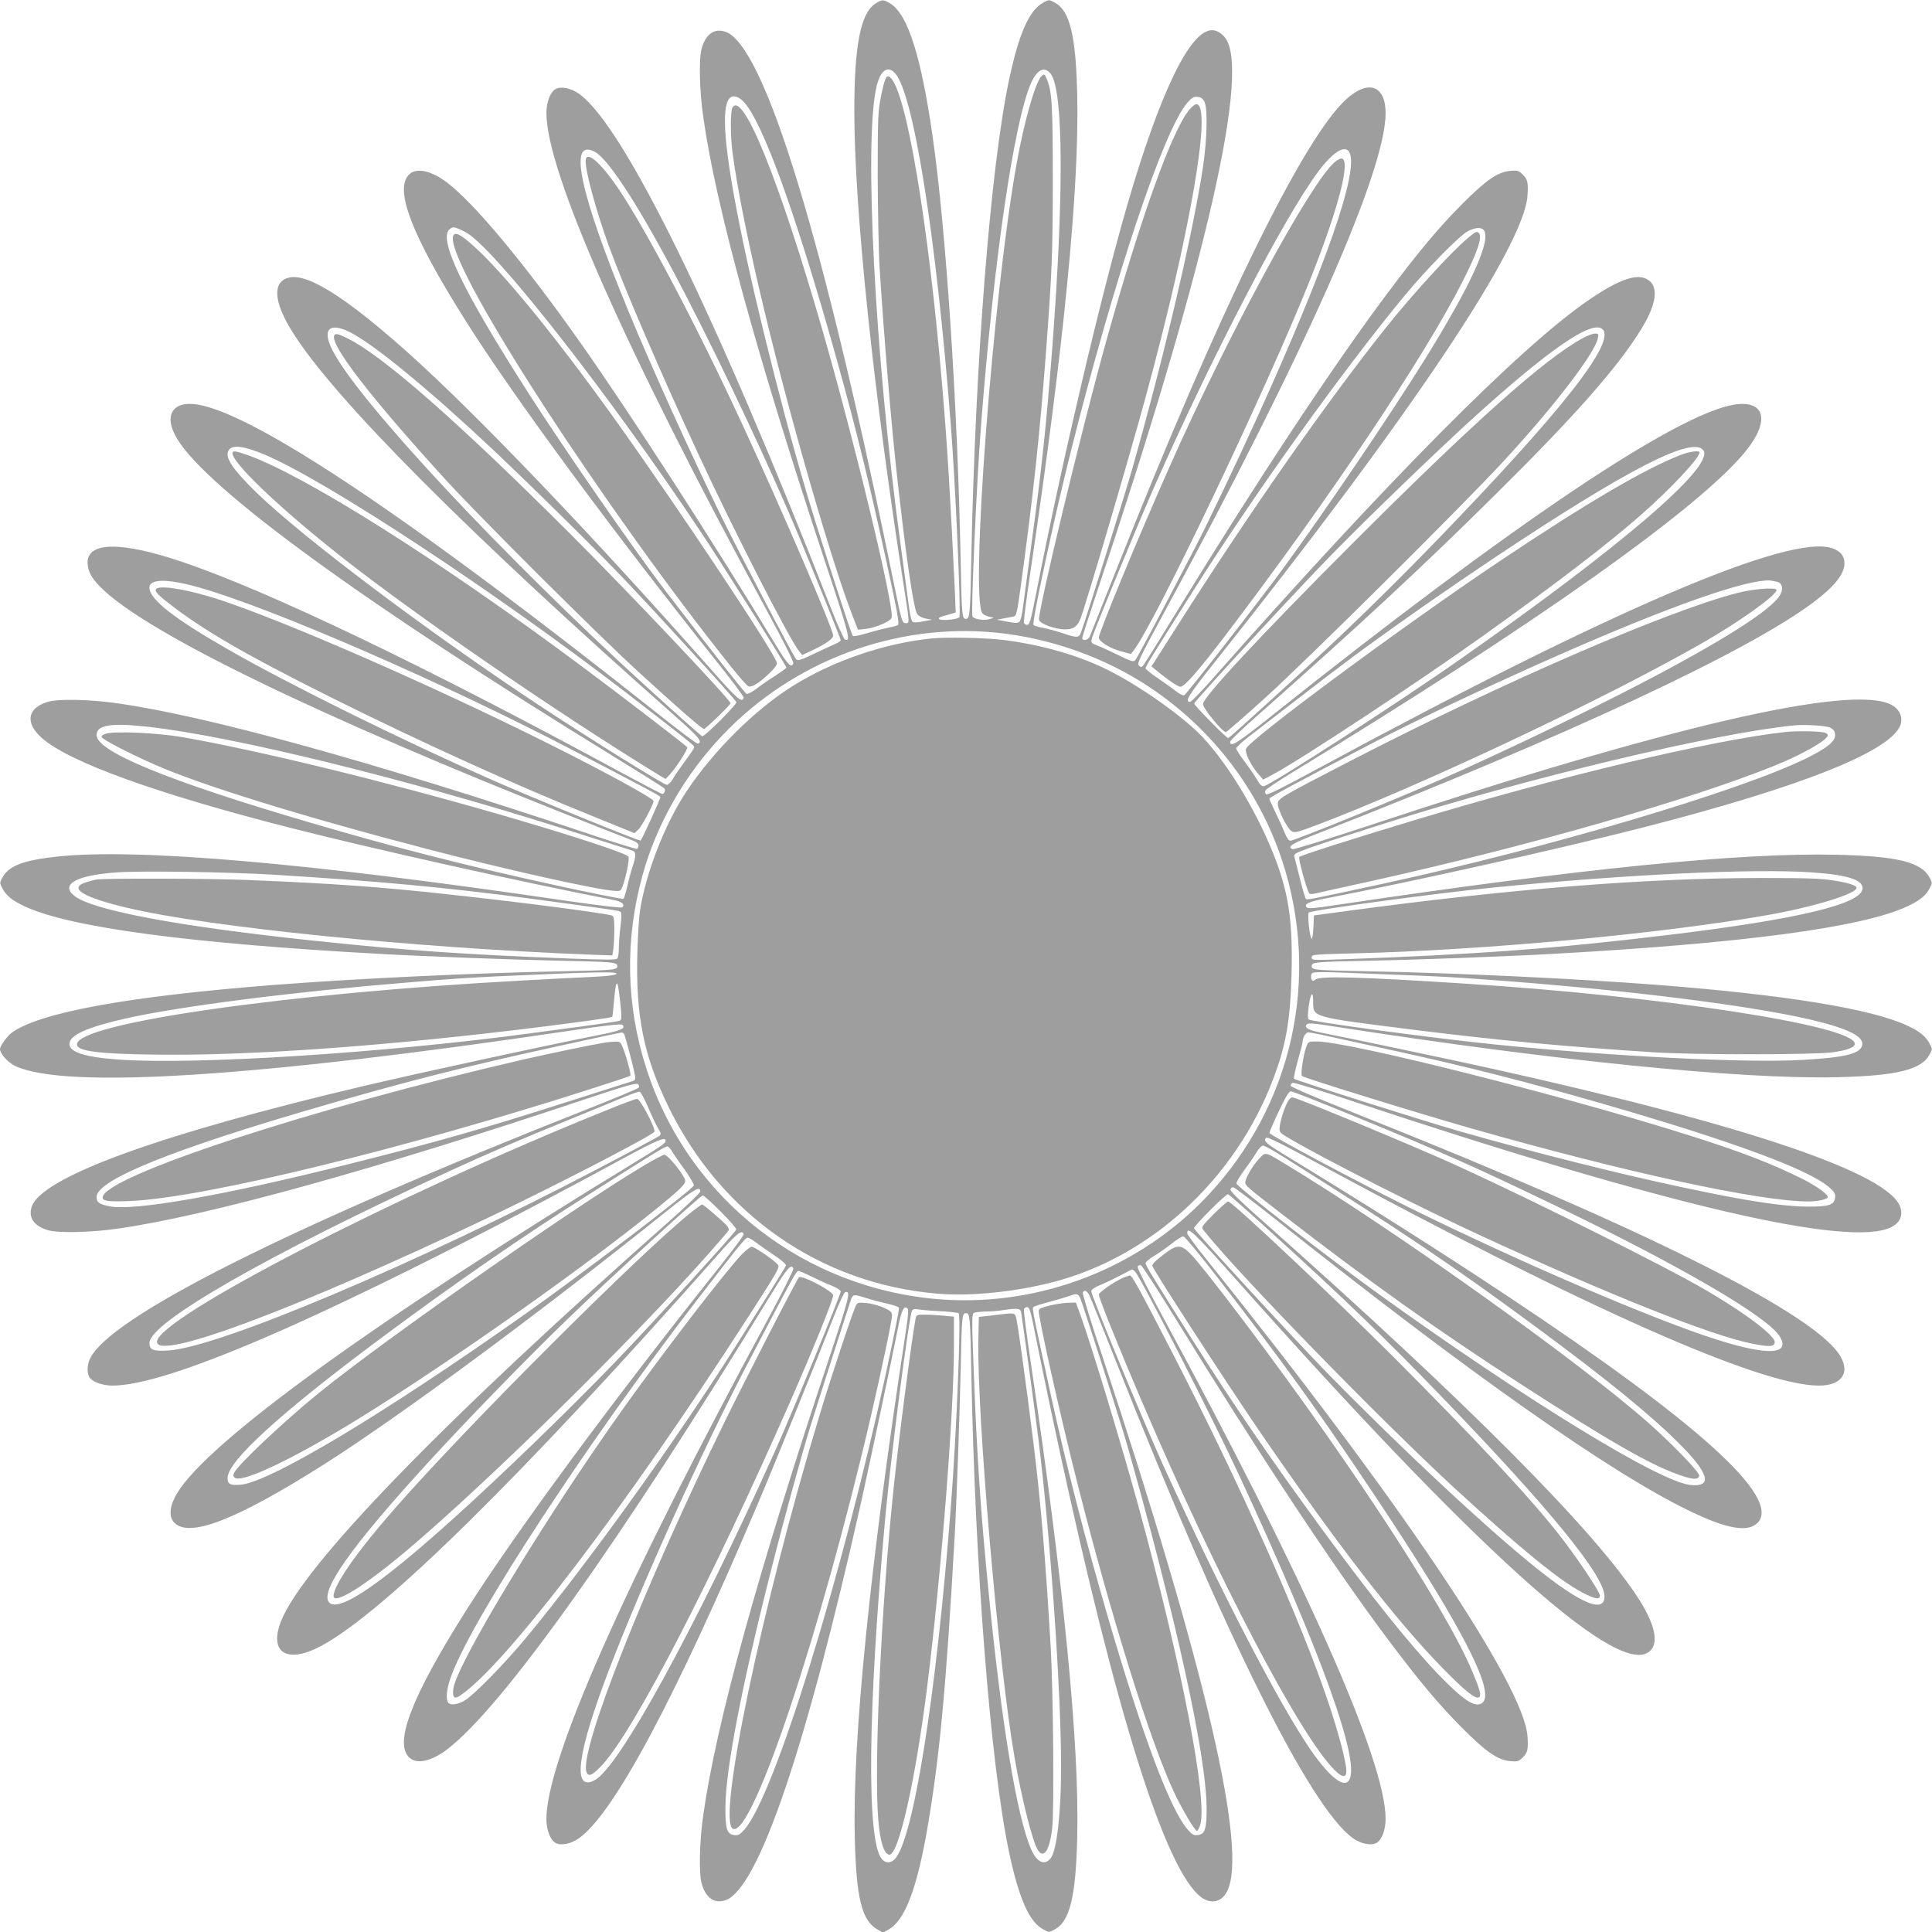 <?xml version="1.0" standalone="no"?>
<!DOCTYPE svg PUBLIC "-//W3C//DTD SVG 20010904//EN"
 "http://www.w3.org/TR/2001/REC-SVG-20010904/DTD/svg10.dtd">
<svg version="1.0" xmlns="http://www.w3.org/2000/svg"
 width="1280pt" height="1280pt" viewBox="0 0 1280 1280"
 preserveAspectRatio="xMidYMid meet">
<g transform="translate(0,1280) scale(0.1,-0.1)"
fill="#9e9e9e" stroke="none">
<path d="M5798 12775 c-96 -63 -138 -278 -138 -709 0 -649 128 -1874 331
-3169 36 -230 36 -229 7 -225 -22 3 -26 19 -74 253 -469 2301 -860 3579 -1119
3665 -73 24 -129 -16 -156 -110 -20 -69 -15 -282 11 -460 83 -587 357 -1585
807 -2944 161 -485 172 -529 131 -513 -7 2 -46 90 -87 193 -773 1975 -1377
3209 -1674 3422 -53 38 -120 52 -156 32 -34 -18 -61 -86 -61 -157 -1 -389 523
-1573 1467 -3310 102 -188 173 -329 169 -338 -13 -34 -38 -8 -117 123 -412
680 -965 1535 -1294 2002 -376 532 -703 924 -885 1062 -101 76 -196 98 -245
56 -109 -94 9 -402 373 -978 328 -518 974 -1394 1684 -2283 88 -110 157 -204
155 -210 -12 -36 -45 -6 -218 190 -794 898 -1565 1704 -2019 2108 -408 363
-657 518 -779 485 -107 -29 -98 -160 25 -357 275 -442 1168 -1338 2542 -2552
152 -134 179 -167 146 -178 -7 -2 -121 83 -255 190 -1617 1284 -2674 1994
-3061 2057 -167 27 -227 -75 -134 -228 203 -335 1242 -1091 2882 -2098 187
-115 342 -212 346 -218 8 -12 -1 -36 -14 -36 -6 0 -126 63 -267 139 -1303 708
-2345 1207 -2919 1400 -400 135 -622 132 -622 -7 0 -18 6 -47 14 -65 101 -239
1029 -730 2616 -1384 228 -94 850 -342 973 -388 32 -12 47 -23 47 -36 0 -10
-4 -20 -9 -23 -4 -3 -156 44 -337 105 -1415 473 -2504 774 -3104 859 -178 26
-391 31 -460 11 -139 -40 -157 -139 -43 -240 177 -158 750 -366 1628 -591 558
-143 1555 -365 2153 -481 62 -12 85 -30 65 -50 -6 -6 -142 10 -384 45 -1693
249 -2832 348 -3359 291 -224 -24 -319 -60 -363 -137 -20 -37 -20 -38 -1 -74
26 -49 66 -81 150 -120 299 -139 1095 -245 2354 -314 305 -17 897 -39 1190
-45 346 -7 380 -10 380 -35 0 -26 -17 -28 -365 -35 -579 -11 -1358 -48 -1905
-90 -962 -75 -1552 -181 -1741 -316 -30 -21 -79 -89 -79 -109 0 -31 53 -90
102 -113 331 -155 1603 -74 3672 234 227 34 342 47 349 40 25 -25 -5 -39 -165
-70 -395 -79 -1152 -243 -1548 -336 -1353 -319 -2135 -604 -2200 -800 -24 -73
16 -129 110 -156 70 -19 283 -15 460 11 598 85 1700 390 3090 855 275 92 347
112 357 102 7 -6 9 -17 5 -23 -4 -6 -153 -68 -332 -139 -1994 -787 -3188
-1387 -3306 -1662 -17 -39 -18 -87 -3 -115 17 -32 86 -58 155 -58 178 0 514
105 1009 318 564 242 1431 675 2368 1184 232 126 287 149 287 120 0 -16 -32
-38 -195 -137 -1719 -1048 -2832 -1852 -3041 -2197 -49 -81 -58 -151 -23 -192
96 -110 408 10 994 381 510 324 1433 1006 2268 1676 188 150 227 173 227 133
0 -8 -93 -97 -207 -198 -1501 -1325 -2435 -2289 -2574 -2656 -77 -206 47 -277
272 -155 417 225 1333 1129 2613 2576 139 158 172 184 183 150 2 -6 -67 -100
-155 -210 -710 -889 -1356 -1765 -1684 -2283 -364 -576 -482 -884 -373 -977
49 -43 144 -21 245 55 368 279 1148 1375 2154 3025 102 167 129 197 142 162 3
-8 -70 -153 -164 -327 -955 -1763 -1473 -2932 -1472 -3322 0 -70 27 -138 61
-156 36 -20 103 -6 156 32 231 166 633 917 1185 2218 107 251 394 959 499
1229 35 90 70 166 77 169 41 15 31 -25 -101 -425 -477 -1434 -751 -2429 -837
-3033 -26 -178 -31 -391 -11 -460 27 -94 83 -134 156 -110 218 72 534 1000
904 2655 58 262 197 917 241 1140 22 114 40 149 62 127 9 -9 5 -52 -16 -189
-231 -1508 -348 -2663 -333 -3310 9 -405 46 -558 150 -616 l37 -21 38 21 c109
61 190 277 261 698 78 464 119 907 176 1905 12 212 34 833 40 1115 7 348 9
365 35 365 26 0 28 -25 35 -385 25 -1305 127 -2600 250 -3185 66 -310 134
-464 229 -514 35 -19 37 -19 72 0 102 53 142 217 151 616 14 616 -88 1657
-308 3142 -28 186 -48 345 -45 352 3 8 12 14 20 14 18 0 24 -23 61 -210 47
-237 143 -693 215 -1014 380 -1710 697 -2640 921 -2708 54 -16 101 6 129 62
139 272 -143 1481 -826 3543 -75 224 -133 415 -130 423 8 21 28 13 43 -17 7
-13 87 -211 177 -439 713 -1804 1284 -2954 1569 -3158 53 -38 120 -52 156 -32
35 18 61 86 61 158 1 386 -530 1582 -1483 3341 -91 167 -163 310 -160 318 3 8
12 13 21 11 8 -2 114 -165 236 -363 552 -896 1044 -1640 1404 -2120 205 -273
333 -426 487 -581 161 -162 239 -215 321 -222 49 -4 56 -2 84 26 31 31 36 52
30 137 -20 338 -854 1577 -2133 3169 -66 82 -120 156 -121 164 -4 54 47 6 341
-325 1551 -1743 2472 -2579 2705 -2455 82 44 64 170 -50 351 -281 445 -1141
1310 -2500 2515 -141 124 -212 194 -210 205 2 9 11 16 19 15 8 -1 136 -98 285
-216 1257 -1001 2205 -1670 2729 -1924 257 -126 401 -150 463 -79 146 169
-400 662 -1663 1500 -456 303 -945 612 -1484 940 -114 70 -133 87 -113 107 8
8 108 -42 344 -170 1771 -958 2930 -1472 3319 -1472 159 0 215 95 127 217
-205 285 -1326 842 -3185 1581 -276 110 -443 181 -443 189 0 8 7 16 15 19 8 3
198 -55 422 -130 2061 -684 3270 -965 3543 -826 56 28 78 75 61 129 -67 224
-1000 542 -2711 922 -244 54 -969 207 -1115 235 -90 17 -123 33 -111 53 10 16
35 14 213 -14 1413 -220 2662 -346 3295 -332 404 9 568 49 622 151 19 35 19
37 0 72 -26 49 -66 81 -150 120 -239 111 -806 203 -1654 269 -553 42 -1331 79
-1915 90 -358 7 -375 8 -375 35 0 26 26 28 385 35 309 6 880 27 1205 45 1257
69 2056 175 2354 314 84 39 124 71 150 120 19 35 19 37 0 72 -54 102 -214 142
-615 151 -641 15 -1704 -92 -3317 -333 -141 -22 -185 -25 -194 -16 -22 22 13
39 132 61 573 111 1533 325 2085 466 1091 279 1688 522 1720 697 9 48 -16 94
-65 119 -266 138 -1477 -143 -3483 -808 -258 -85 -475 -152 -483 -149 -41 16
-6 37 184 111 1630 637 2834 1199 3264 1523 144 108 208 189 208 261 0 46 -25
78 -76 97 -274 105 -1462 -403 -3412 -1458 -236 -128 -336 -178 -344 -170 -6
6 -8 17 -5 24 2 8 85 63 183 123 1618 986 2705 1757 3003 2130 160 199 123
337 -80 304 -384 -62 -1480 -799 -3057 -2056 -238 -190 -282 -217 -282 -177 0
7 75 80 167 161 690 610 1112 1002 1596 1482 521 516 796 828 953 1078 99 157
123 271 69 326 -68 67 -196 28 -424 -131 -451 -313 -1320 -1190 -2464 -2484
-82 -93 -154 -168 -162 -168 -39 0 -12 43 162 262 1289 1619 2053 2758 2073
3093 6 85 1 106 -30 137 -28 28 -35 30 -84 26 -82 -7 -160 -60 -321 -222 -154
-155 -282 -308 -487 -581 -366 -488 -870 -1251 -1403 -2120 -115 -187 -214
-347 -222 -355 -11 -12 -15 -12 -28 1 -13 13 5 50 156 329 943 1736 1480 2946
1479 3332 -1 182 -114 223 -259 92 -286 -257 -842 -1396 -1527 -3124 -91 -228
-169 -425 -174 -437 -10 -24 -50 -32 -50 -10 0 7 45 147 100 312 694 2074
1000 3370 860 3644 -21 41 -62 71 -100 71 -146 0 -346 -414 -565 -1170 -177
-614 -424 -1665 -600 -2560 -37 -187 -43 -210 -61 -210 -8 0 -17 6 -20 14 -3
7 17 166 45 352 220 1485 322 2526 308 3142 -9 399 -49 563 -151 616 -35 19
-37 19 -72 0 -95 -50 -163 -204 -229 -514 -123 -583 -224 -1866 -250 -3175 -7
-362 -10 -395 -35 -395 -26 0 -28 17 -35 365 -20 1044 -97 2210 -186 2830 -76
531 -164 807 -278 880 -49 30 -56 30 -103 0z m131 -459 c122 -130 273 -1076
370 -2326 31 -394 69 -1259 57 -1279 -9 -14 -111 -25 -131 -14 -13 8 -4 14 45
27 l62 18 -6 146 c-29 614 -50 961 -82 1337 -93 1098 -240 1975 -347 2063 -24
20 -36 -7 -60 -125 -20 -101 -22 -136 -22 -528 1 -231 6 -508 13 -615 30 -469
78 -1042 113 -1355 60 -546 111 -894 135 -932 8 -13 30 -25 56 -31 l43 -8 -60
-11 c-45 -9 -63 -8 -71 0 -6 7 -16 50 -22 97 -6 47 -34 252 -61 455 -165 1219
-237 2624 -155 2986 25 111 73 148 123 95z m1033 -6 c84 -115 87 -806 8 -1835
-40 -511 -67 -770 -136 -1275 -25 -184 -50 -373 -56 -420 -6 -47 -16 -91 -23
-98 -10 -11 -25 -11 -81 -1 l-69 13 45 9 c25 5 54 10 65 12 19 4 23 22 48 202
82 596 126 1007 166 1538 40 528 46 663 46 1150 0 500 -5 589 -40 672 -15 34
-16 35 -34 19 -40 -36 -115 -297 -165 -576 -157 -867 -310 -2883 -227 -2984 7
-8 27 -18 44 -22 l32 -7 -30 -9 c-38 -11 -105 0 -112 18 -11 30 27 892 58
1284 84 1082 218 1996 330 2250 40 90 91 114 131 60z m-2028 -192 c118 -137
314 -670 551 -1493 158 -551 251 -920 381 -1514 79 -362 94 -445 83 -452 -8
-5 -39 -13 -69 -19 -30 -6 -93 -22 -139 -36 -46 -14 -87 -22 -91 -17 -8 8
-117 341 -245 748 -170 541 -390 1400 -504 1970 -101 503 -124 777 -69 842 22
27 65 15 102 -29z m3046 7 c22 -43 17 -246 -9 -425 -66 -441 -259 -1266 -472
-2015 -52 -181 -309 -1000 -338 -1078 -13 -33 -28 -34 -120 -2 -40 13 -98 29
-129 35 -31 5 -60 14 -65 19 -13 13 137 708 244 1136 292 1166 617 2139 775
2324 31 35 42 42 68 39 23 -2 35 -11 46 -33z m-4041 -330 c96 -49 314 -391
596 -935 258 -498 576 -1175 760 -1618 149 -362 275 -674 275 -684 0 -5 -21
-18 -47 -29 -27 -12 -90 -41 -142 -66 -77 -37 -96 -42 -106 -31 -19 20 -370
691 -492 938 -205 419 -459 980 -620 1370 -324 787 -400 1147 -224 1055z
m5001 -4 c65 -122 -154 -751 -615 -1766 -131 -289 -338 -722 -403 -845 -22
-41 -117 -223 -212 -405 -95 -181 -180 -338 -187 -347 -14 -15 -23 -13 -121
35 -59 29 -122 57 -141 64 -30 11 -33 16 -28 40 7 36 315 783 418 1016 387
874 865 1790 1084 2082 98 130 177 178 205 126z m-5842 -537 c208 -136 939
-1071 1539 -1969 139 -208 573 -896 573 -908 0 -3 -33 -27 -72 -53 -40 -25
-97 -64 -125 -86 -29 -22 -59 -38 -67 -35 -11 5 -248 305 -533 677 -210 274
-666 932 -905 1305 -448 698 -611 1040 -526 1099 19 13 25 13 57 0 20 -8 46
-22 59 -30z m6730 24 c59 -59 -80 -365 -395 -870 -223 -358 -654 -994 -931
-1373 -155 -212 -642 -836 -657 -842 -8 -2 -34 11 -57 30 -24 19 -78 57 -120
86 -43 28 -78 57 -78 64 0 13 35 69 318 517 410 648 988 1456 1401 1955 147
177 360 394 416 423 45 24 85 28 103 10z m-7509 -679 c155 -78 519 -376 931
-763 255 -240 685 -663 869 -856 220 -230 754 -814 760 -832 5 -14 -211 -229
-226 -226 -7 2 -171 147 -365 324 -939 854 -1906 1888 -2083 2229 -74 141 -26
194 114 124z m8299 19 c87 -87 -271 -542 -1100 -1399 -291 -301 -612 -614
-893 -870 -378 -345 -483 -439 -488 -439 -12 0 -229 220 -225 229 9 24 694
767 922 998 254 259 677 666 916 884 512 465 801 664 868 597z m-8862 -831
c415 -177 1532 -913 2404 -1585 395 -305 440 -341 440 -352 0 -6 -27 -47 -61
-92 -33 -45 -71 -99 -82 -120 -12 -21 -30 -38 -39 -38 -20 0 -546 328 -858
535 -728 482 -1555 1105 -1857 1398 -169 164 -218 241 -186 287 25 35 104 24
239 -33z m9530 28 c71 -107 -542 -633 -1608 -1380 -402 -283 -1254 -833 -1303
-843 -15 -3 -26 7 -44 38 -13 23 -50 77 -82 120 -33 43 -59 84 -59 92 1 7 36
40 78 73 503 389 630 486 772 590 245 179 562 400 866 603 881 587 1313 808
1380 707z m-9971 -906 c492 -139 1635 -637 2497 -1088 478 -249 558 -292 563
-301 4 -6 -117 -272 -131 -289 -6 -6 -728 288 -982 401 -607 268 -1348 634
-1752 866 -360 206 -520 332 -520 409 0 59 120 60 325 2z m10457 37 c35 -8 45
-43 24 -84 -50 -97 -382 -309 -941 -599 -385 -200 -920 -456 -1315 -630 -297
-131 -965 -403 -990 -403 -12 0 -24 17 -41 58 -12 31 -40 92 -61 134 -21 43
-38 82 -38 87 0 8 153 91 668 360 247 129 564 282 952 458 790 360 1386 587
1626 622 59 8 65 8 116 -3z m-5176 -337 c360 -35 726 -165 1022 -363 415 -277
723 -681 877 -1149 256 -777 68 -1623 -495 -2220 -447 -475 -1098 -730 -1750
-687 -915 62 -1692 667 -1969 1535 -133 416 -142 847 -25 1273 93 340 280 668
531 931 466 491 1143 745 1809 680z m-5616 -624 c570 -64 1705 -343 2765 -679
231 -74 430 -137 443 -141 27 -8 28 -33 3 -106 -10 -30 -26 -89 -35 -131 -10
-43 -21 -80 -26 -83 -5 -3 -197 35 -427 85 -612 134 -1066 249 -1648 420 -938
275 -1415 470 -1415 580 0 67 94 82 340 55z m11146 -6 c21 -11 30 -22 32 -45
4 -45 -53 -91 -203 -164 -444 -215 -1698 -587 -2770 -820 -527 -114 -525 -114
-534 -104 -4 5 -22 65 -39 134 -17 69 -34 135 -37 146 -7 24 20 34 600 219
940 299 2168 594 2710 649 74 7 211 -1 241 -15z m-10316 -974 c701 -43 1151
-85 1715 -160 548 -74 573 -78 585 -85 9 -6 9 -29 1 -96 -6 -49 -11 -114 -11
-144 0 -30 -4 -61 -9 -69 -7 -11 -57 -11 -307 -2 -721 28 -1067 52 -1689 117
-914 96 -1490 204 -1605 301 -90 75 17 134 282 153 156 12 742 3 1038 -15z
m10197 15 c231 -16 333 -48 333 -105 0 -103 -423 -205 -1285 -309 -748 -91
-1280 -130 -2172 -162 -188 -6 -193 -6 -193 13 0 19 10 20 288 27 843 20 2013
128 2719 251 313 54 603 143 603 183 0 16 -53 33 -154 49 -80 13 -181 16 -476
16 -767 0 -1664 -72 -2765 -221 l-200 -27 -3 -77 c-2 -43 -7 -78 -11 -78 -13
0 -31 163 -20 174 15 16 851 129 1224 166 880 87 1722 127 2112 100z m-7923
-669 c7 -11 -54 -19 -214 -26 -69 -3 -251 -12 -405 -21 -1555 -83 -2955 -283
-2955 -423 0 -45 134 -63 509 -68 633 -10 1581 59 2601 188 252 32 432 57 436
62 2 1 6 34 9 72 16 191 26 197 44 26 10 -87 10 -115 1 -121 -12 -7 -33 -11
-589 -85 -978 -132 -2228 -211 -2734 -175 -226 16 -327 49 -327 104 0 58 118
111 380 170 360 80 1107 175 1840 235 320 27 390 31 605 42 604 28 791 33 799
20z m5091 -6 c375 -14 444 -18 685 -36 886 -64 1713 -167 2130 -263 244 -57
357 -111 348 -167 -8 -59 -108 -85 -392 -101 -374 -22 -1248 22 -2051 103
-395 40 -1210 150 -1225 165 -7 7 -6 39 1 92 13 86 29 101 29 27 0 -106 -13
-102 645 -185 585 -73 1009 -113 1615 -152 264 -17 1055 -17 1179 0 104 14
154 34 149 60 -22 120 -1291 314 -2593 396 -682 44 -950 51 -979 27 -14 -12
-19 -12 -26 -2 -4 7 -5 22 -3 32 7 24 1 24 488 4z m-5041 -394 c8 -12 67 -237
73 -277 4 -24 1 -32 -14 -36 -10 -3 -209 -67 -443 -141 -560 -179 -868 -266
-1445 -411 -821 -206 -1417 -311 -1580 -278 -69 14 -85 26 -85 62 0 113 509
318 1495 603 560 163 948 261 1540 391 237 52 435 95 442 95 6 1 14 -3 17 -8z
m4687 -21 c74 -16 267 -58 429 -94 485 -106 870 -205 1380 -352 849 -246 1349
-430 1489 -550 35 -31 42 -42 39 -68 -5 -49 -41 -61 -183 -60 -177 2 -409 38
-839 130 -419 89 -978 230 -1466 369 -237 68 -1085 337 -1097 348 -3 4 8 58
25 119 18 62 32 118 32 125 0 29 21 63 38 63 11 0 80 -13 153 -30z m-4527
-466 c24 -56 53 -119 66 -139 19 -31 21 -39 9 -50 -8 -7 -198 -109 -424 -227
-1182 -619 -2491 -1172 -2826 -1195 -103 -7 -129 3 -129 49 0 135 773 579
1986 1138 247 114 470 210 819 352 149 61 306 125 350 144 44 18 86 32 93 31
7 -1 32 -48 56 -103z m4688 -63 c561 -230 786 -330 1324 -589 823 -396 1406
-736 1485 -866 73 -120 -73 -129 -405 -25 -420 131 -1331 523 -2056 882 -352
175 -920 478 -920 491 0 6 28 71 62 143 45 95 68 133 80 133 10 0 203 -76 430
-169z m-4529 -230 c9 -16 46 -70 83 -120 36 -51 63 -98 61 -105 -11 -29 -765
-604 -1122 -855 -943 -666 -1695 -1116 -1885 -1128 -67 -5 -83 5 -82 47 3 111
344 423 997 910 495 369 954 687 1405 972 461 292 502 317 514 312 7 -3 20
-17 29 -33z m4062 -43 c766 -481 1108 -711 1670 -1126 458 -338 749 -575 937
-763 203 -201 227 -294 75 -277 -207 24 -1082 560 -2052 1257 -325 233 -949
718 -953 740 -1 9 22 49 53 90 30 40 66 93 80 117 15 25 33 44 43 44 10 0 76
-37 147 -82z m-39 -542 c417 -378 726 -676 1067 -1031 722 -748 1086 -1193
1087 -1331 1 -115 -155 -51 -455 190 -326 261 -903 800 -1386 1294 -209 214
-870 932 -878 954 -5 13 211 229 225 226 7 -2 160 -137 340 -302z m-3702 188
c59 -59 106 -113 104 -120 -5 -19 -565 -632 -812 -888 -121 -126 -351 -355
-509 -508 -832 -804 -1289 -1162 -1375 -1076 -69 69 141 368 653 927 244 268
644 679 911 938 282 273 893 832 910 833 7 0 60 -48 118 -106z m3291 -436
c437 -565 652 -862 1014 -1403 596 -889 837 -1351 740 -1418 -46 -33 -122 17
-285 185 -187 194 -437 506 -769 958 -345 471 -593 833 -866 1265 -257 406
-309 490 -309 506 0 8 24 29 53 46 29 17 82 54 118 82 35 28 71 51 79 50 8 0
110 -122 225 -271z m-3054 229 c24 -19 79 -57 122 -86 48 -32 77 -58 74 -66
-6 -15 -153 -250 -340 -545 -403 -635 -974 -1429 -1381 -1920 -138 -167 -341
-375 -404 -414 -48 -30 -99 -37 -113 -15 -18 29 -9 101 27 192 152 394 896
1530 1609 2457 303 393 333 430 349 430 7 0 33 -15 57 -33z m2511 -194 c44
-52 514 -972 688 -1348 543 -1172 800 -1883 730 -2016 -33 -60 -126 11 -252
191 -206 296 -600 1055 -976 1880 -137 302 -482 1135 -482 1166 0 10 24 26 63
42 34 14 94 43 132 63 39 21 73 38 76 38 3 1 13 -7 21 -16z m-2144 -31 c42
-21 103 -49 135 -61 31 -13 57 -29 57 -37 0 -23 -327 -818 -438 -1064 -527
-1171 -1032 -2092 -1193 -2175 -150 -78 -116 180 99 740 214 560 613 1442 899
1989 323 618 338 646 353 646 6 0 45 -17 88 -38z m1779 -143 c12 -25 210 -641
282 -876 53 -173 175 -620 249 -913 194 -762 303 -1324 306 -1580 1 -148 -10
-183 -60 -188 -26 -3 -37 4 -67 39 -115 134 -294 610 -522 1389 -149 509 -279
1014 -379 1470 -121 555 -129 591 -120 600 5 5 52 21 104 34 52 14 113 32 135
40 49 18 57 16 72 -15z m-1421 2 c32 -11 94 -27 137 -37 43 -9 81 -22 83 -28
3 -7 -36 -201 -86 -432 -298 -1373 -737 -2790 -936 -3023 -31 -35 -42 -42 -68
-39 -50 5 -61 40 -60 188 3 259 111 814 311 1600 73 289 196 739 249 910 50
161 261 820 273 853 12 32 19 33 97 8z m491 -88 c61 -3 117 -9 124 -13 18 -12
-14 -807 -52 -1290 -97 -1250 -248 -2196 -370 -2326 -29 -31 -62 -30 -88 1
-101 129 -91 994 24 2260 40 431 159 1348 178 1373 7 9 21 12 41 7 17 -3 81
-9 143 -12z m538 -5 c6 -31 90 -645 115 -843 78 -632 150 -1669 150 -2170 0
-303 -28 -551 -68 -605 -40 -53 -93 -29 -131 59 -94 218 -196 833 -280 1691
-56 566 -78 897 -102 1533 -10 273 -10 320 2 328 8 5 43 9 79 10 36 0 88 4
115 9 95 14 114 12 120 -12z"/>
<path d="M4853 12088 c-15 -26 -15 -195 2 -313 60 -437 238 -1204 461 -1995
135 -478 254 -858 330 -1054 l38 -98 50 5 c61 6 164 49 173 73 22 59 -244
1165 -463 1924 -285 985 -522 1569 -591 1458z"/>
<path d="M7883 12077 c-114 -130 -323 -708 -554 -1537 -163 -585 -456 -1801
-445 -1847 7 -27 108 -63 176 -63 51 0 80 21 99 73 38 99 320 1059 430 1462
295 1082 445 1945 337 1945 -8 0 -27 -15 -43 -33z"/>
<path d="M3880 11731 c0 -73 70 -329 152 -556 101 -277 339 -832 593 -1380
229 -495 604 -1229 668 -1308 l22 -27 61 29 c94 44 144 79 144 100 0 42 -336
825 -598 1391 -299 648 -640 1296 -825 1570 -123 181 -217 259 -217 181z"/>
<path d="M8842 11725 c-159 -134 -705 -1141 -1095 -2021 -202 -454 -467 -1095
-467 -1128 0 -26 73 -71 145 -91 l68 -18 18 24 c143 184 895 1765 1172 2464
188 472 270 795 203 795 -8 0 -28 -11 -44 -25z"/>
<path d="M3000 11220 c0 -241 1011 -1797 1848 -2843 52 -65 102 -121 110 -124
22 -9 71 21 136 83 40 38 56 61 53 73 -18 71 -645 1013 -1061 1596 -450 630
-847 1106 -1026 1228 -39 27 -60 22 -60 -13z"/>
<path d="M9724 11222 c-111 -93 -368 -374 -547 -599 -401 -505 -898 -1217
-1376 -1968 l-172 -270 28 -23 c74 -62 147 -112 163 -112 28 0 120 106 306
350 684 900 1310 1834 1564 2335 98 193 133 296 108 321 -14 14 -21 10 -74
-34z"/>
<path d="M2214 10576 c-25 -65 251 -420 740 -956 233 -254 991 -1010 1271
-1267 253 -232 425 -382 439 -383 10 0 176 160 176 171 0 22 -683 744 -1064
1124 -740 739 -1235 1174 -1471 1292 -64 32 -84 37 -91 19z"/>
<path d="M10494 10564 c-254 -135 -727 -557 -1549 -1380 -596 -597 -975 -1004
-975 -1048 0 -29 128 -186 152 -186 5 0 125 104 266 232 276 250 1298 1264
1574 1563 331 358 604 714 624 813 6 29 4 32 -18 32 -14 0 -47 -12 -74 -26z"/>
<path d="M1540 9797 c0 -61 281 -333 655 -633 484 -390 1479 -1076 2177 -1503
l38 -22 26 28 c45 48 126 175 117 183 -27 26 -468 364 -698 535 -935 697
-1832 1264 -2217 1401 -77 27 -98 30 -98 11z"/>
<path d="M11135 9786 c-238 -92 -631 -323 -1210 -711 -628 -421 -1652 -1178
-1670 -1236 -8 -26 32 -109 79 -164 l35 -40 73 39 c186 100 968 616 1390 918
487 348 827 609 1046 802 196 173 382 372 382 409 0 14 -66 6 -125 -17z"/>
<path d="M1043 8903 c-27 -10 -10 -34 70 -96 232 -182 511 -343 1077 -626 604
-301 1232 -586 1770 -802 l244 -99 24 23 c25 23 102 167 102 190 0 17 -331
198 -696 380 -782 391 -1772 823 -2199 960 -179 57 -349 88 -392 70z"/>
<path d="M11505 8870 c-473 -123 -1561 -596 -2560 -1112 -472 -244 -480 -249
-479 -286 2 -40 62 -160 90 -178 20 -14 34 -10 165 39 682 257 1906 834 2554
1205 247 141 495 318 495 353 0 20 -156 8 -265 -21z"/>
<path d="M6170 8570 c-311 -32 -651 -148 -915 -313 -250 -155 -530 -433 -708
-702 -143 -216 -270 -543 -307 -790 -6 -38 -14 -158 -17 -265 -13 -427 40
-693 207 -1035 348 -713 1010 -1173 1784 -1236 218 -18 505 11 760 76 650 168
1208 681 1460 1343 86 226 115 391 123 702 8 335 -17 515 -102 745 -109 293
-304 623 -484 818 -122 132 -417 342 -631 448 -193 97 -439 167 -690 199 -120
15 -380 20 -480 10z"/>
<path d="M702 7939 c-19 -5 -32 -15 -29 -22 5 -16 172 -103 348 -181 306 -136
977 -344 1809 -561 502 -131 1116 -269 1239 -277 43 -3 44 -2 58 37 22 61 44
172 37 189 -8 21 -375 141 -854 280 -773 223 -1594 423 -2100 512 -161 28
-449 42 -508 23z"/>
<path d="M11825 7950 c-490 -55 -1490 -293 -2458 -585 -430 -130 -747 -231
-759 -243 -8 -8 47 -210 66 -241 4 -5 22 -5 43 0 21 5 189 43 373 83 1019 226
2080 529 2654 758 189 75 366 175 366 207 0 5 -8 12 -17 16 -30 11 -184 14
-268 5z"/>
<path d="M640 6973 c-14 -2 -46 -11 -72 -19 -118 -38 -17 -100 277 -169 541
-128 1890 -264 3071 -310 l141 -5 7 46 c3 26 6 84 6 129 0 65 -3 84 -15 89
-41 15 -590 87 -1080 140 -463 51 -775 73 -1337 96 -237 10 -946 12 -998 3z"/>
<path d="M4010 5893 c-91 -15 -367 -72 -545 -113 -1403 -323 -2785 -777 -2785
-914 0 -24 42 -29 184 -23 486 21 1811 344 3064 747 134 43 245 80 248 83 7 6
-28 136 -51 190 -14 34 -18 37 -53 36 -20 -1 -48 -4 -62 -6z"/>
<path d="M8656 5868 c-20 -47 -41 -187 -30 -197 13 -13 774 -248 1114 -345
1023 -292 1917 -486 2241 -486 66 0 129 15 129 30 0 18 -77 73 -162 116 -201
101 -407 181 -738 286 -830 264 -2272 628 -2487 628 -52 0 -55 -1 -67 -32z"/>
<path d="M4010 5441 c-1379 -555 -2970 -1375 -2970 -1531 0 -129 936 223 2210
830 428 204 1047 524 1085 561 14 14 -93 219 -114 219 -9 0 -104 -35 -211 -79z"/>
<path d="M8535 5507 c-21 -33 -54 -132 -57 -174 -3 -36 -2 -37 82 -86 243
-141 876 -461 1267 -641 840 -387 1506 -652 1772 -706 123 -25 155 -24 159 6
7 49 -257 239 -562 406 -402 219 -1294 658 -1657 816 -404 176 -955 402 -978
402 -6 0 -17 -10 -26 -23z"/>
<path d="M4355 5128 c-326 -169 -1787 -1184 -2255 -1567 -224 -183 -519 -461
-548 -517 -9 -17 -8 -25 3 -34 51 -43 462 161 943 467 676 430 1550 1057 1955
1401 62 53 87 81 87 97 0 33 -115 176 -140 175 -3 -1 -23 -10 -45 -22z"/>
<path d="M8340 5121 c-41 -43 -90 -128 -90 -156 0 -19 17 -34 224 -194 604
-467 1038 -776 1586 -1131 604 -391 883 -551 1078 -616 82 -28 115 -28 120 -1
4 21 -174 206 -340 353 -464 409 -1703 1292 -2419 1722 -120 72 -114 71 -159
23z"/>
<path d="M8041 4756 c-77 -77 -83 -86 -70 -103 214 -274 1175 -1261 1674
-1720 425 -390 690 -607 837 -683 85 -45 118 -50 118 -21 0 24 -152 252 -265
396 -196 251 -552 633 -1114 1196 -393 392 -1059 1019 -1084 1019 -7 0 -50
-38 -96 -84z"/>
<path d="M4590 4777 c-326 -256 -1492 -1420 -1975 -1972 -247 -281 -405 -507
-405 -579 0 -61 202 64 477 295 534 450 1481 1380 2000 1964 76 86 140 160
142 166 1 6 -5 20 -15 31 -28 30 -153 138 -162 138 -4 0 -32 -19 -62 -43z"/>
<path d="M7702 4483 c-51 -39 -71 -61 -67 -71 17 -44 489 -771 706 -1089 512
-748 907 -1259 1218 -1576 144 -147 212 -202 237 -193 21 8 12 44 -43 175
-182 436 -889 1507 -1632 2475 -97 126 -199 254 -228 283 -70 72 -93 72 -191
-4z"/>
<path d="M4913 4488 c-116 -124 -507 -632 -784 -1020 -521 -731 -1108 -1700
-1126 -1859 -6 -55 7 -68 42 -45 297 195 1104 1255 1922 2526 194 302 202 315
185 333 -28 32 -154 117 -172 117 -9 0 -39 -24 -67 -52z"/>
<path d="M7440 4334 c-59 -26 -160 -96 -160 -111 0 -23 136 -360 285 -708 506
-1181 1049 -2219 1280 -2445 48 -48 75 -49 75 -3 0 57 -52 253 -119 453 -183
545 -584 1444 -1028 2306 -224 435 -273 524 -287 524 -6 -1 -27 -8 -46 -16z"/>
<path d="M5293 4337 c-20 -24 -356 -679 -492 -957 -528 -1080 -956 -2159 -917
-2315 11 -42 40 -30 108 44 211 230 721 1217 1246 2411 147 335 282 668 282
698 0 27 -212 139 -227 119z"/>
<path d="M6960 4152 c-54 -13 -76 -22 -78 -34 -6 -32 143 -701 258 -1153 224
-884 481 -1705 641 -2045 54 -113 135 -250 149 -250 5 0 14 17 21 37 53 161
-121 1060 -407 2108 -113 412 -310 1062 -384 1268 l-32 87 -46 -1 c-26 0 -81
-8 -122 -17z"/>
<path d="M5671 4151 c-20 -37 -160 -458 -241 -726 -385 -1274 -683 -2700 -573
-2742 129 -50 579 1298 913 2734 74 322 140 635 140 669 0 21 -9 29 -57 51
-32 14 -83 28 -114 30 -51 5 -58 3 -68 -16z"/>
<path d="M6066 4063 c-23 -116 -111 -790 -145 -1118 -83 -787 -132 -1850 -102
-2205 12 -141 37 -222 72 -228 61 -11 175 494 253 1123 93 747 176 1806 176
2241 l0 201 -67 6 c-38 4 -94 7 -125 7 -54 0 -57 -1 -62 -27z"/>
<path d="M6580 4086 l-95 -11 -3 -145 c-11 -493 132 -2155 239 -2770 47 -273
119 -560 155 -617 39 -62 78 -2 95 144 14 113 7 908 -10 1203 -34 579 -65 948
-111 1325 -53 428 -110 839 -120 863 -11 25 -10 25 -150 8z"/>
</g>
</svg>

